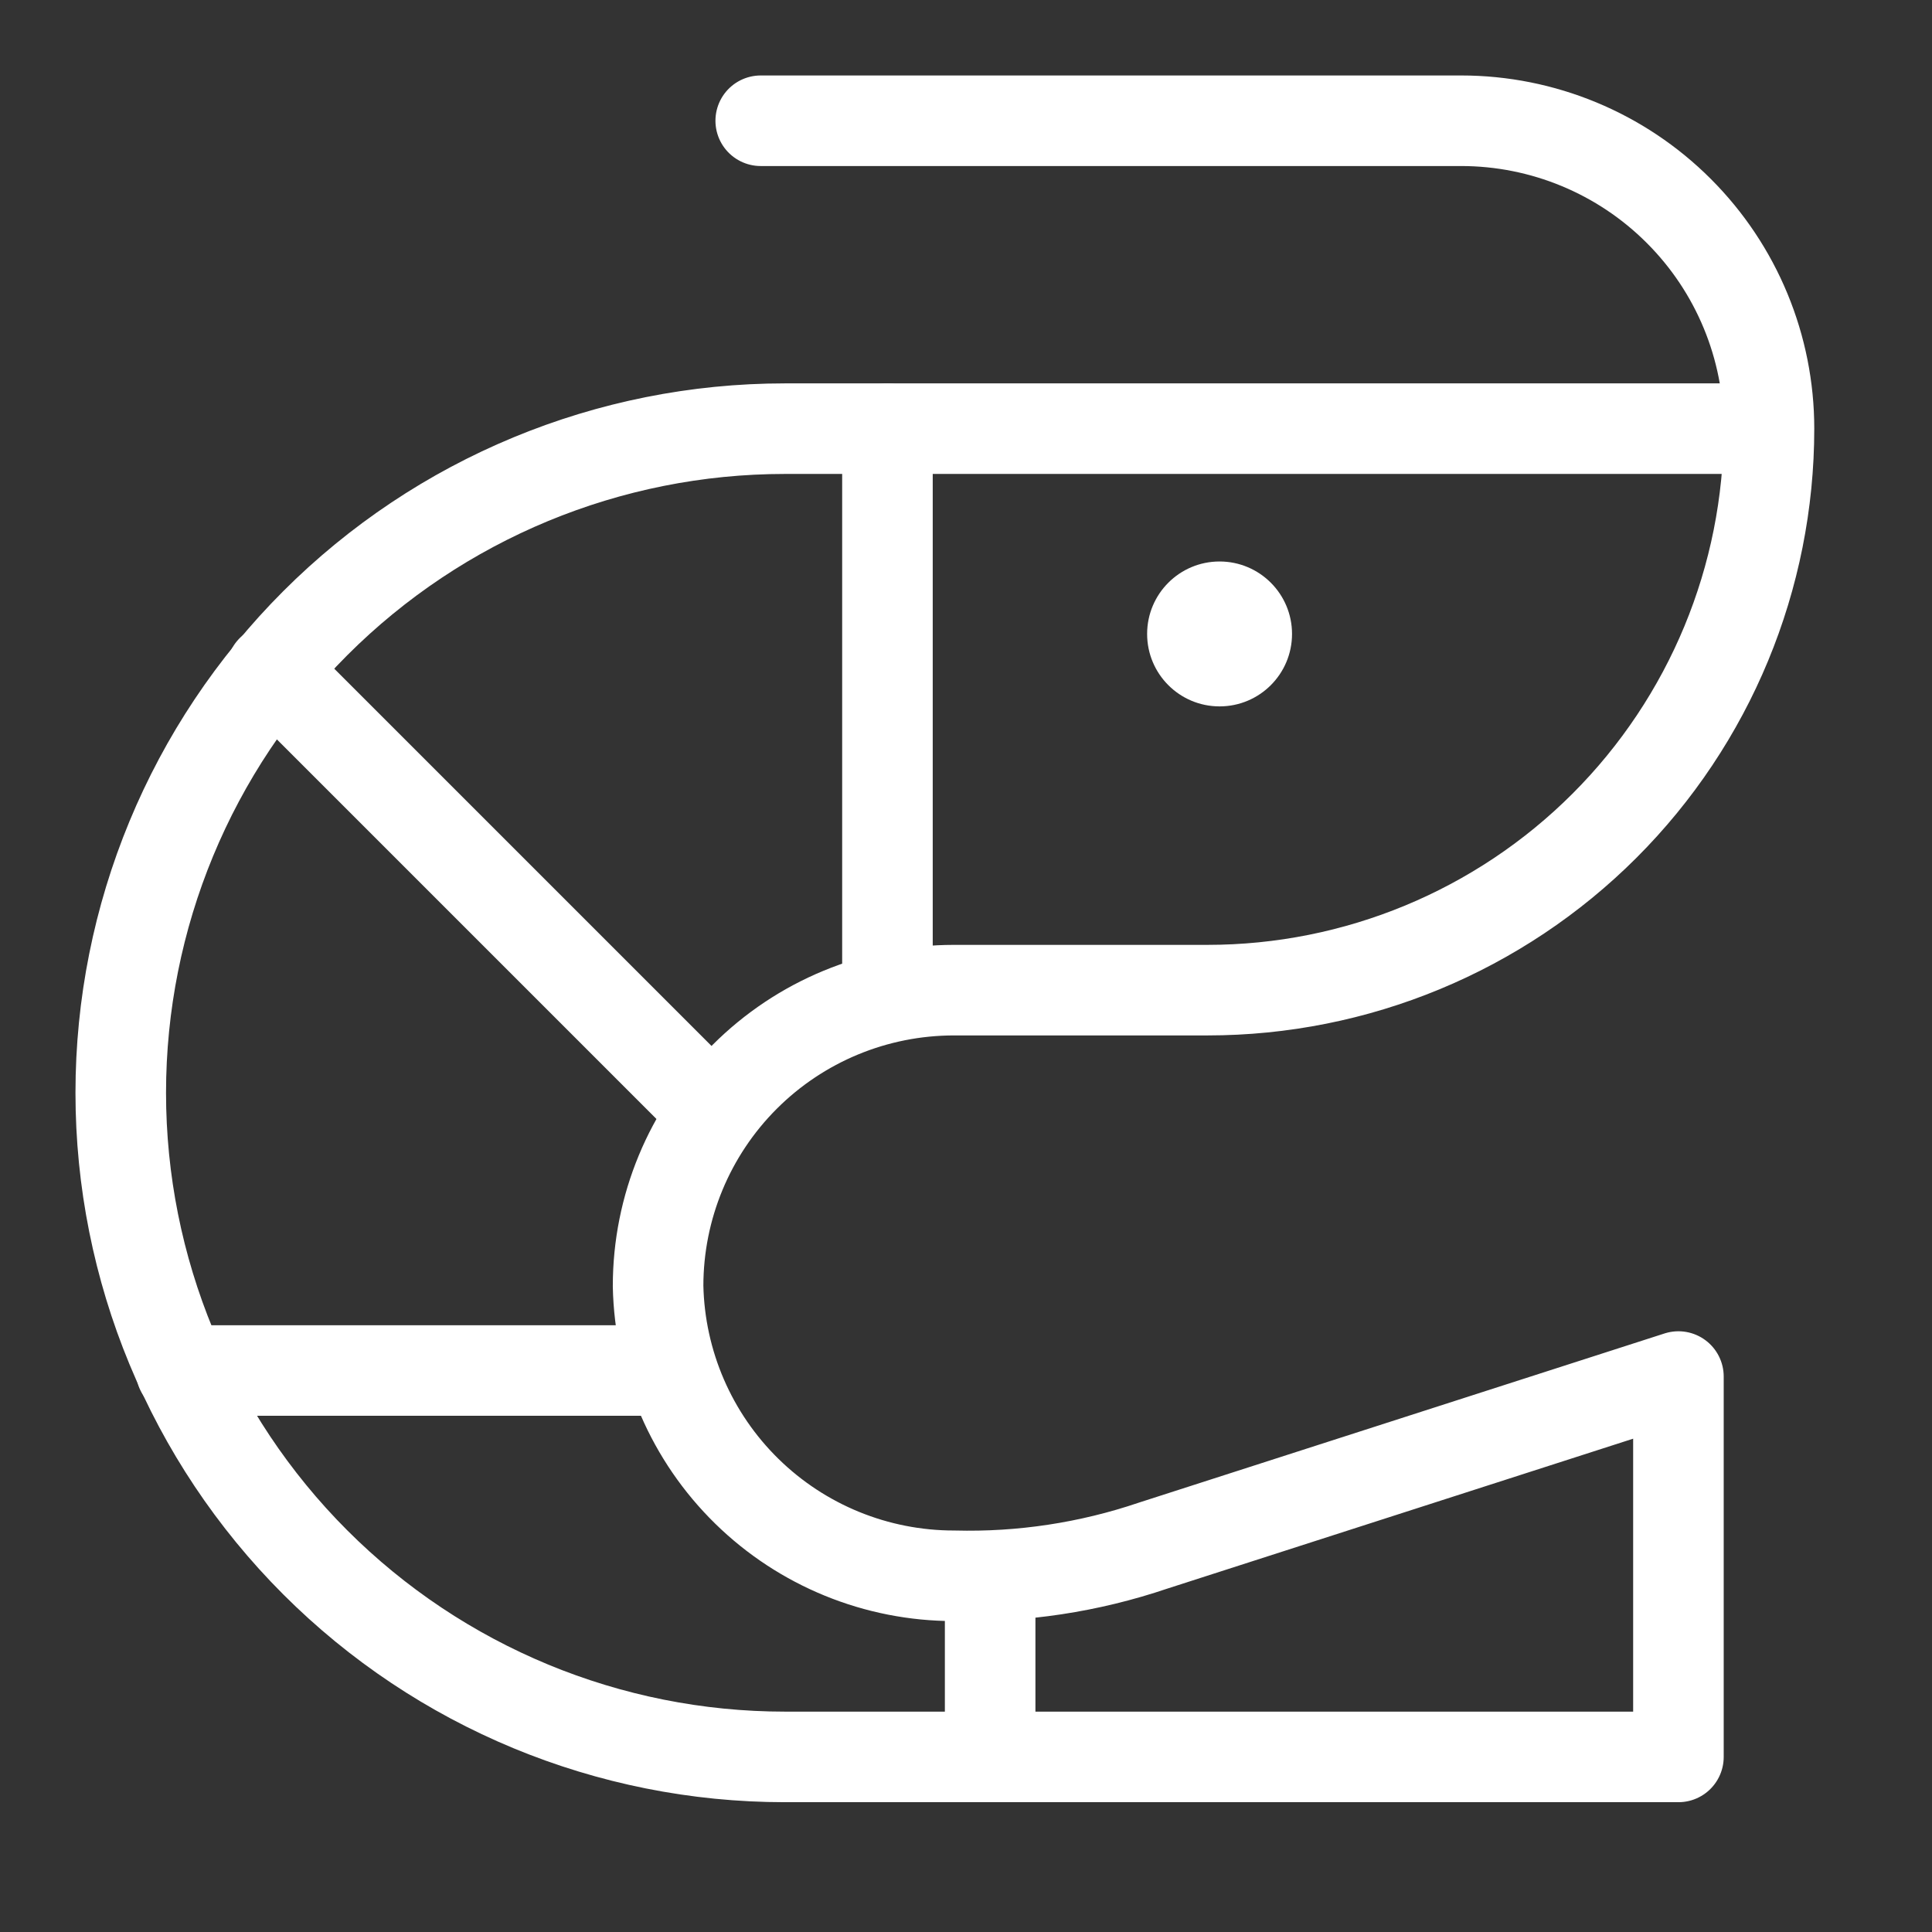 <svg width="32" height="32" viewBox="0 0 32 32" fill="none" xmlns="http://www.w3.org/2000/svg">
<rect x="0" y="0" width="32" height="32" fill="#333333" stroke="none"/>
<path d="M12.6 2H24.2C25.553 2 26.85 2.537 27.806 3.494C28.763 4.45 29.3 5.747 29.3 7.1M29.3 7.1H13C10.083 7.1 7.285 8.259 5.222 10.322C3.159 12.385 2 15.183 2 18.1C2 21.017 3.159 23.815 5.222 25.878C7.285 27.941 10.083 29.1 13 29.1H27.8V22.8L19.1 25.6C18.038 25.96 16.921 26.129 15.8 26.1C14.518 26.1 13.286 25.598 12.37 24.7C11.454 23.803 10.926 22.582 10.9 21.3C10.9 20 11.416 18.754 12.335 17.835C13.254 16.916 14.5 16.4 15.8 16.4H20C22.466 16.4 24.832 15.42 26.576 13.676C28.32 11.932 29.3 9.567 29.3 7.1Z" stroke="white" stroke-width="1.5" stroke-linecap="round" stroke-linejoin="round"/>
<path d="M14.699 7.1V16.5" stroke="white" stroke-width="1.5" stroke-linecap="round" stroke-linejoin="round"/>
<path d="M4.5 11.1L11.8 18.4" stroke="white" stroke-width="1.5" stroke-linecap="round" stroke-linejoin="round"/>
<path d="M3 22.7H11.1" stroke="white" stroke-width="1.5" stroke-linecap="round" stroke-linejoin="round"/>
<path d="M16.4 26.3V29.1" stroke="white" stroke-width="1.5" stroke-linecap="round" stroke-linejoin="round"/>
<path d="M20.2 11.7C20.863 11.7 21.4 11.163 21.4 10.5C21.4 9.837 20.863 9.3 20.2 9.3C19.537 9.3 19 9.837 19 10.5C19 11.163 19.537 11.7 20.2 11.7Z" fill="white"/>
</svg>

